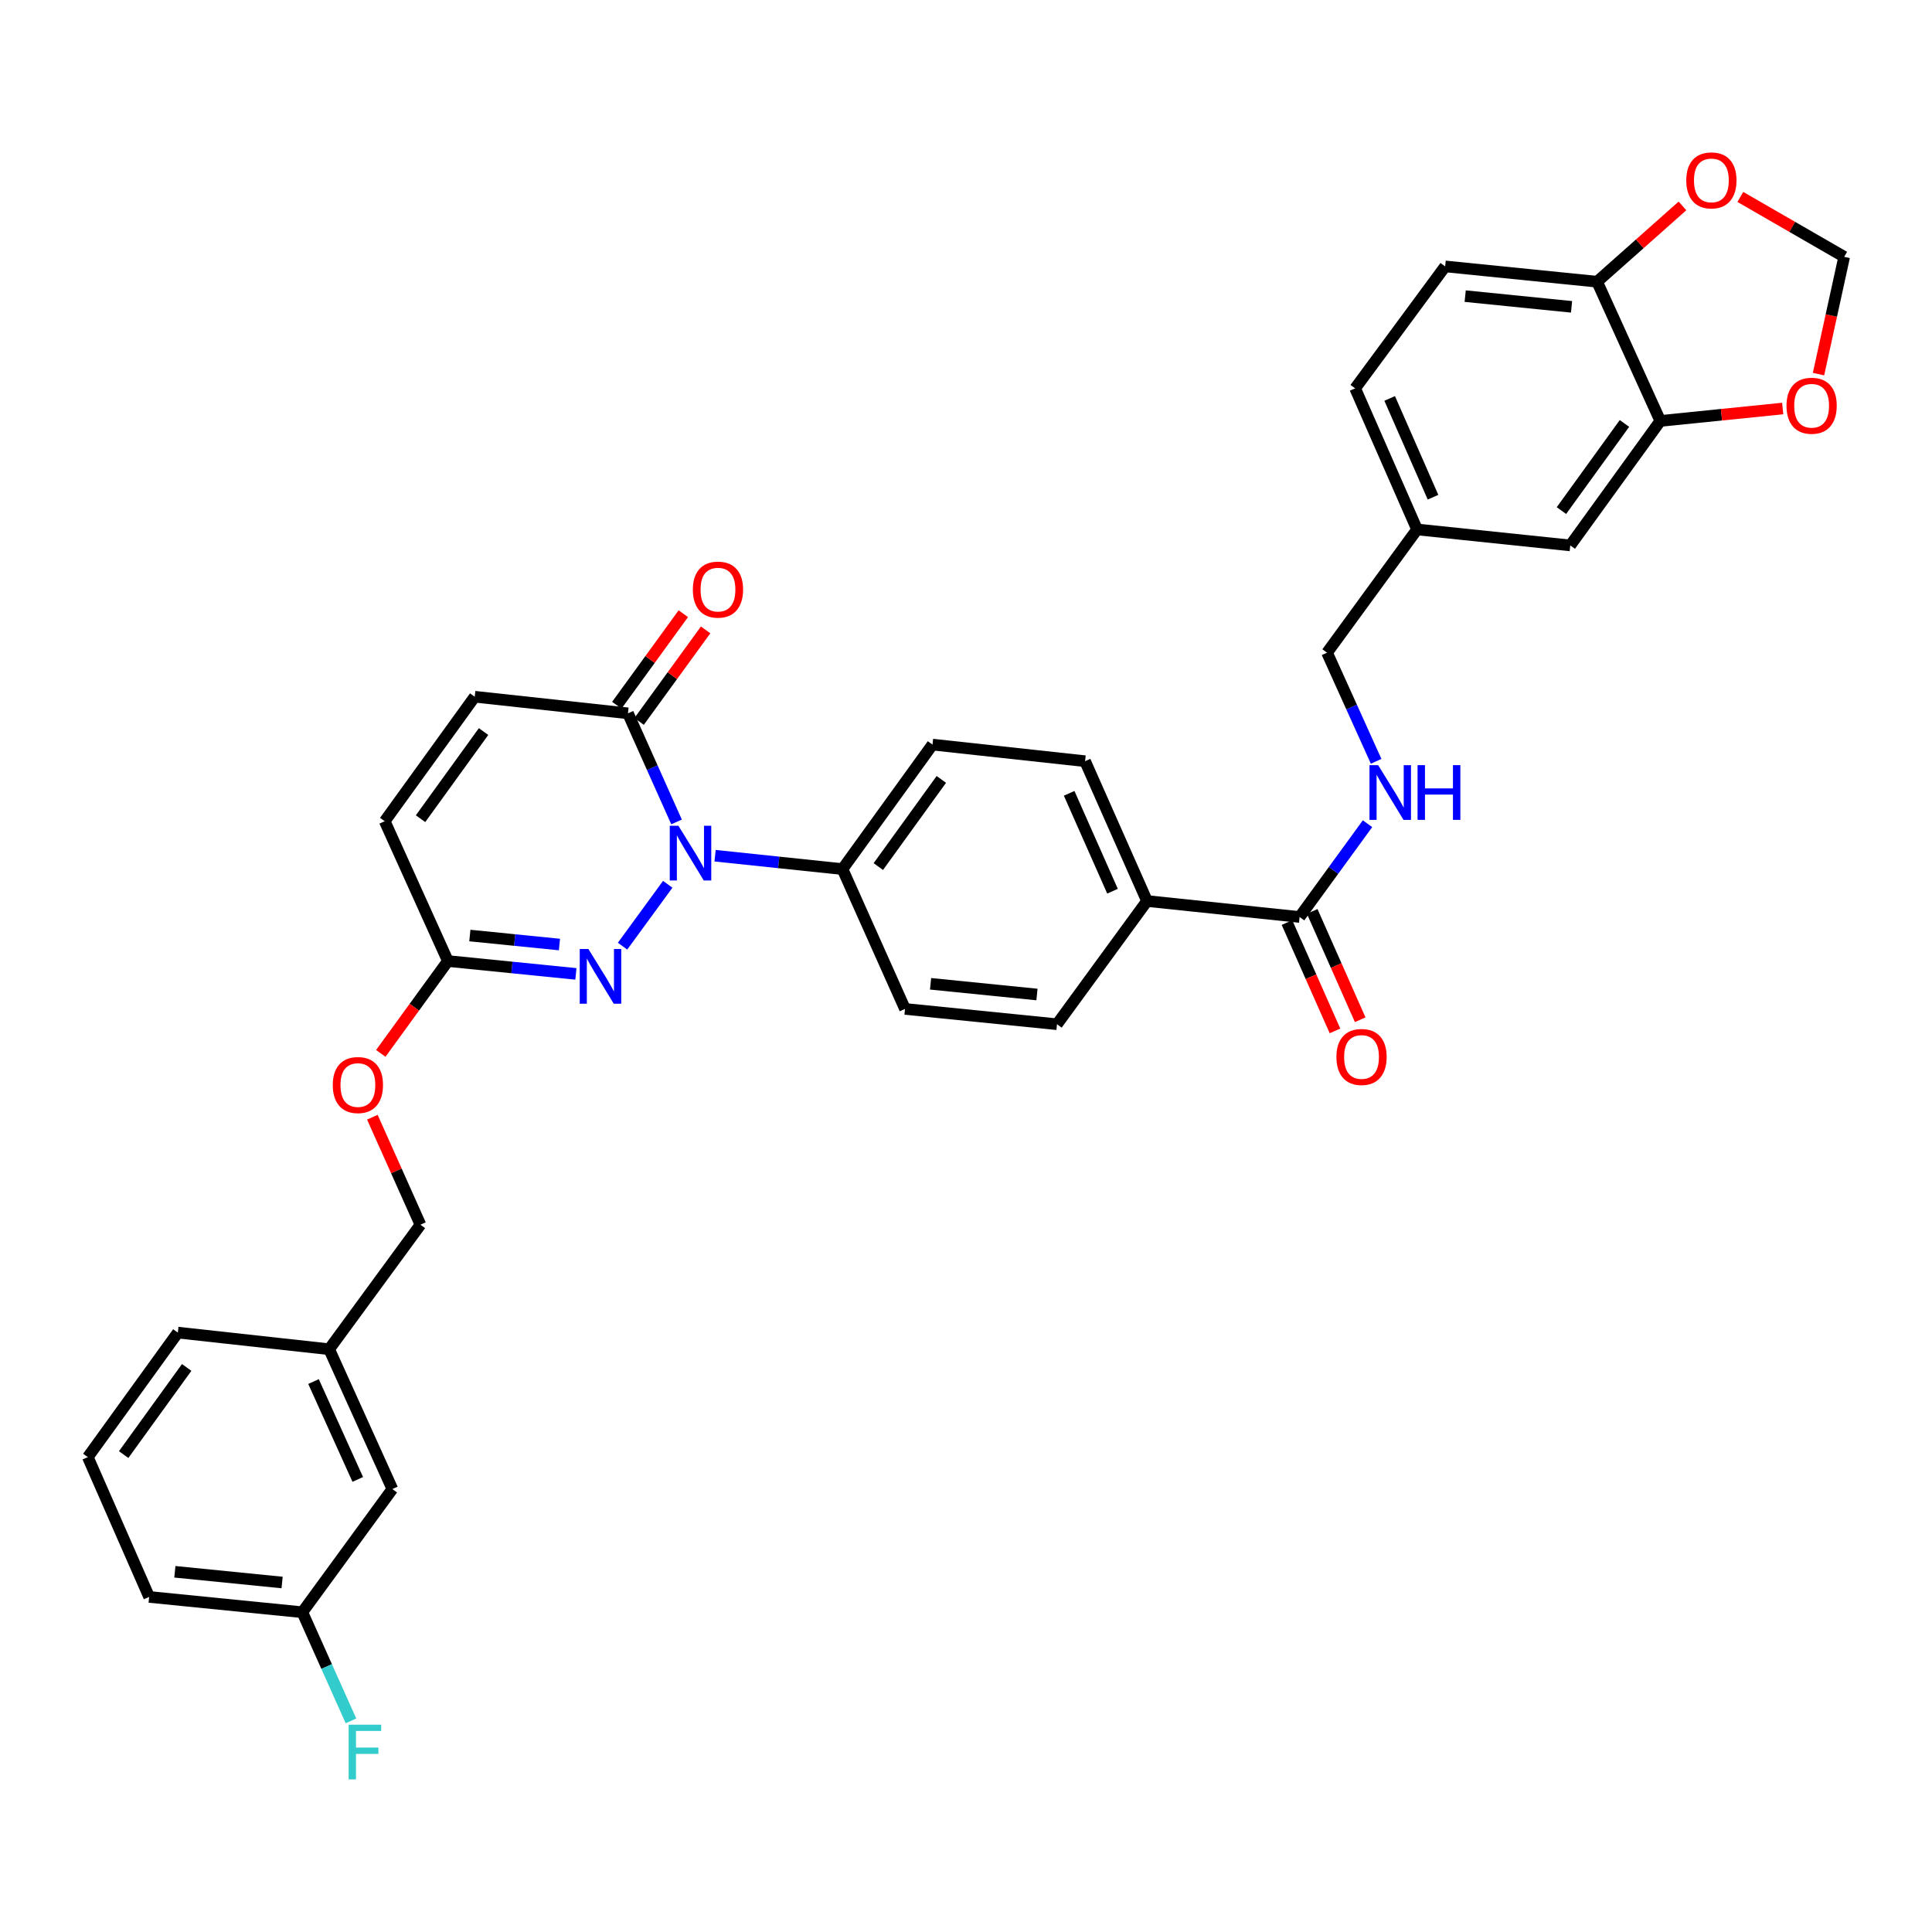 <?xml version='1.0' encoding='iso-8859-1'?>
<svg version='1.1' baseProfile='full'
              xmlns='http://www.w3.org/2000/svg'
                      xmlns:rdkit='http://www.rdkit.org/xml'
                      xmlns:xlink='http://www.w3.org/1999/xlink'
                  xml:space='preserve'
width='1000px' height='1000px' viewBox='0 0 1000 1000'>
<!-- END OF HEADER -->
<rect style='opacity:1.0;fill:#FFFFFF;stroke:none' width='1000' height='1000' x='0' y='0'> </rect>
<path class='bond-0' d='M 345.618,457.713 L 322.232,489.725' style='fill:none;fill-rule:evenodd;stroke:#0000FF;stroke-width:6px;stroke-linecap:butt;stroke-linejoin:miter;stroke-opacity:1' />
<path class='bond-1' d='M 350.184,425.436 L 337.607,397.327' style='fill:none;fill-rule:evenodd;stroke:#0000FF;stroke-width:6px;stroke-linecap:butt;stroke-linejoin:miter;stroke-opacity:1' />
<path class='bond-1' d='M 337.607,397.327 L 325.031,369.218' style='fill:none;fill-rule:evenodd;stroke:#000000;stroke-width:6px;stroke-linecap:butt;stroke-linejoin:miter;stroke-opacity:1' />
<path class='bond-5' d='M 370.123,442.915 L 403.095,446.38' style='fill:none;fill-rule:evenodd;stroke:#0000FF;stroke-width:6px;stroke-linecap:butt;stroke-linejoin:miter;stroke-opacity:1' />
<path class='bond-5' d='M 403.095,446.38 L 436.067,449.846' style='fill:none;fill-rule:evenodd;stroke:#000000;stroke-width:6px;stroke-linecap:butt;stroke-linejoin:miter;stroke-opacity:1' />
<path class='bond-2' d='M 298.085,504.083 L 264.958,500.758' style='fill:none;fill-rule:evenodd;stroke:#0000FF;stroke-width:6px;stroke-linecap:butt;stroke-linejoin:miter;stroke-opacity:1' />
<path class='bond-2' d='M 264.958,500.758 L 231.831,497.433' style='fill:none;fill-rule:evenodd;stroke:#000000;stroke-width:6px;stroke-linecap:butt;stroke-linejoin:miter;stroke-opacity:1' />
<path class='bond-2' d='M 289.572,488.888 L 266.383,486.56' style='fill:none;fill-rule:evenodd;stroke:#0000FF;stroke-width:6px;stroke-linecap:butt;stroke-linejoin:miter;stroke-opacity:1' />
<path class='bond-2' d='M 266.383,486.56 L 243.194,484.233' style='fill:none;fill-rule:evenodd;stroke:#000000;stroke-width:6px;stroke-linecap:butt;stroke-linejoin:miter;stroke-opacity:1' />
<path class='bond-4' d='M 325.031,369.218 L 245.711,360.625' style='fill:none;fill-rule:evenodd;stroke:#000000;stroke-width:6px;stroke-linecap:butt;stroke-linejoin:miter;stroke-opacity:1' />
<path class='bond-14' d='M 330.803,373.412 L 348.014,349.725' style='fill:none;fill-rule:evenodd;stroke:#000000;stroke-width:6px;stroke-linecap:butt;stroke-linejoin:miter;stroke-opacity:1' />
<path class='bond-14' d='M 348.014,349.725 L 365.226,326.039' style='fill:none;fill-rule:evenodd;stroke:#FF0000;stroke-width:6px;stroke-linecap:butt;stroke-linejoin:miter;stroke-opacity:1' />
<path class='bond-14' d='M 319.259,365.025 L 336.471,341.338' style='fill:none;fill-rule:evenodd;stroke:#000000;stroke-width:6px;stroke-linecap:butt;stroke-linejoin:miter;stroke-opacity:1' />
<path class='bond-14' d='M 336.471,341.338 L 353.683,317.651' style='fill:none;fill-rule:evenodd;stroke:#FF0000;stroke-width:6px;stroke-linecap:butt;stroke-linejoin:miter;stroke-opacity:1' />
<path class='bond-17' d='M 231.831,497.433 L 214.461,521.332' style='fill:none;fill-rule:evenodd;stroke:#000000;stroke-width:6px;stroke-linecap:butt;stroke-linejoin:miter;stroke-opacity:1' />
<path class='bond-17' d='M 214.461,521.332 L 197.091,545.231' style='fill:none;fill-rule:evenodd;stroke:#FF0000;stroke-width:6px;stroke-linecap:butt;stroke-linejoin:miter;stroke-opacity:1' />
<path class='bond-35' d='M 231.831,497.433 L 199.123,425.058' style='fill:none;fill-rule:evenodd;stroke:#000000;stroke-width:6px;stroke-linecap:butt;stroke-linejoin:miter;stroke-opacity:1' />
<path class='bond-3' d='M 672.67,474.634 L 593.692,466.366' style='fill:none;fill-rule:evenodd;stroke:#000000;stroke-width:6px;stroke-linecap:butt;stroke-linejoin:miter;stroke-opacity:1' />
<path class='bond-8' d='M 672.67,474.634 L 690.246,450.494' style='fill:none;fill-rule:evenodd;stroke:#000000;stroke-width:6px;stroke-linecap:butt;stroke-linejoin:miter;stroke-opacity:1' />
<path class='bond-8' d='M 690.246,450.494 L 707.823,426.355' style='fill:none;fill-rule:evenodd;stroke:#0000FF;stroke-width:6px;stroke-linecap:butt;stroke-linejoin:miter;stroke-opacity:1' />
<path class='bond-16' d='M 666.147,477.524 L 678.566,505.558' style='fill:none;fill-rule:evenodd;stroke:#000000;stroke-width:6px;stroke-linecap:butt;stroke-linejoin:miter;stroke-opacity:1' />
<path class='bond-16' d='M 678.566,505.558 L 690.985,533.593' style='fill:none;fill-rule:evenodd;stroke:#FF0000;stroke-width:6px;stroke-linecap:butt;stroke-linejoin:miter;stroke-opacity:1' />
<path class='bond-16' d='M 679.193,471.745 L 691.612,499.779' style='fill:none;fill-rule:evenodd;stroke:#000000;stroke-width:6px;stroke-linecap:butt;stroke-linejoin:miter;stroke-opacity:1' />
<path class='bond-16' d='M 691.612,499.779 L 704.031,527.813' style='fill:none;fill-rule:evenodd;stroke:#FF0000;stroke-width:6px;stroke-linecap:butt;stroke-linejoin:miter;stroke-opacity:1' />
<path class='bond-7' d='M 245.711,360.625 L 199.123,425.058' style='fill:none;fill-rule:evenodd;stroke:#000000;stroke-width:6px;stroke-linecap:butt;stroke-linejoin:miter;stroke-opacity:1' />
<path class='bond-7' d='M 250.286,378.651 L 217.674,423.754' style='fill:none;fill-rule:evenodd;stroke:#000000;stroke-width:6px;stroke-linecap:butt;stroke-linejoin:miter;stroke-opacity:1' />
<path class='bond-18' d='M 436.067,449.846 L 482.655,385.398' style='fill:none;fill-rule:evenodd;stroke:#000000;stroke-width:6px;stroke-linecap:butt;stroke-linejoin:miter;stroke-opacity:1' />
<path class='bond-18' d='M 454.619,448.538 L 487.231,403.424' style='fill:none;fill-rule:evenodd;stroke:#000000;stroke-width:6px;stroke-linecap:butt;stroke-linejoin:miter;stroke-opacity:1' />
<path class='bond-19' d='M 436.067,449.846 L 468.434,522.221' style='fill:none;fill-rule:evenodd;stroke:#000000;stroke-width:6px;stroke-linecap:butt;stroke-linejoin:miter;stroke-opacity:1' />
<path class='bond-6' d='M 859.372,217.872 L 812.768,282.305' style='fill:none;fill-rule:evenodd;stroke:#000000;stroke-width:6px;stroke-linecap:butt;stroke-linejoin:miter;stroke-opacity:1' />
<path class='bond-6' d='M 840.819,219.175 L 808.197,264.277' style='fill:none;fill-rule:evenodd;stroke:#000000;stroke-width:6px;stroke-linecap:butt;stroke-linejoin:miter;stroke-opacity:1' />
<path class='bond-10' d='M 859.372,217.872 L 891.048,214.66' style='fill:none;fill-rule:evenodd;stroke:#000000;stroke-width:6px;stroke-linecap:butt;stroke-linejoin:miter;stroke-opacity:1' />
<path class='bond-10' d='M 891.048,214.66 L 922.724,211.447' style='fill:none;fill-rule:evenodd;stroke:#FF0000;stroke-width:6px;stroke-linecap:butt;stroke-linejoin:miter;stroke-opacity:1' />
<path class='bond-37' d='M 859.372,217.872 L 826.656,145.814' style='fill:none;fill-rule:evenodd;stroke:#000000;stroke-width:6px;stroke-linecap:butt;stroke-linejoin:miter;stroke-opacity:1' />
<path class='bond-24' d='M 712.287,394.057 L 699.581,365.942' style='fill:none;fill-rule:evenodd;stroke:#0000FF;stroke-width:6px;stroke-linecap:butt;stroke-linejoin:miter;stroke-opacity:1' />
<path class='bond-24' d='M 699.581,365.942 L 686.876,337.827' style='fill:none;fill-rule:evenodd;stroke:#000000;stroke-width:6px;stroke-linecap:butt;stroke-linejoin:miter;stroke-opacity:1' />
<path class='bond-9' d='M 826.656,145.814 L 748.01,137.887' style='fill:none;fill-rule:evenodd;stroke:#000000;stroke-width:6px;stroke-linecap:butt;stroke-linejoin:miter;stroke-opacity:1' />
<path class='bond-9' d='M 813.428,158.822 L 758.376,153.273' style='fill:none;fill-rule:evenodd;stroke:#000000;stroke-width:6px;stroke-linecap:butt;stroke-linejoin:miter;stroke-opacity:1' />
<path class='bond-12' d='M 826.656,145.814 L 848.744,126.201' style='fill:none;fill-rule:evenodd;stroke:#000000;stroke-width:6px;stroke-linecap:butt;stroke-linejoin:miter;stroke-opacity:1' />
<path class='bond-12' d='M 848.744,126.201 L 870.831,106.588' style='fill:none;fill-rule:evenodd;stroke:#FF0000;stroke-width:6px;stroke-linecap:butt;stroke-linejoin:miter;stroke-opacity:1' />
<path class='bond-13' d='M 941.258,193.639 L 947.902,163.286' style='fill:none;fill-rule:evenodd;stroke:#FF0000;stroke-width:6px;stroke-linecap:butt;stroke-linejoin:miter;stroke-opacity:1' />
<path class='bond-13' d='M 947.902,163.286 L 954.545,132.933' style='fill:none;fill-rule:evenodd;stroke:#000000;stroke-width:6px;stroke-linecap:butt;stroke-linejoin:miter;stroke-opacity:1' />
<path class='bond-11' d='M 593.692,466.366 L 547.103,530.141' style='fill:none;fill-rule:evenodd;stroke:#000000;stroke-width:6px;stroke-linecap:butt;stroke-linejoin:miter;stroke-opacity:1' />
<path class='bond-34' d='M 593.692,466.366 L 561.634,393.991' style='fill:none;fill-rule:evenodd;stroke:#000000;stroke-width:6px;stroke-linecap:butt;stroke-linejoin:miter;stroke-opacity:1' />
<path class='bond-34' d='M 575.836,461.289 L 553.396,410.626' style='fill:none;fill-rule:evenodd;stroke:#000000;stroke-width:6px;stroke-linecap:butt;stroke-linejoin:miter;stroke-opacity:1' />
<path class='bond-38' d='M 900.792,101.931 L 927.669,117.432' style='fill:none;fill-rule:evenodd;stroke:#FF0000;stroke-width:6px;stroke-linecap:butt;stroke-linejoin:miter;stroke-opacity:1' />
<path class='bond-38' d='M 927.669,117.432 L 954.545,132.933' style='fill:none;fill-rule:evenodd;stroke:#000000;stroke-width:6px;stroke-linecap:butt;stroke-linejoin:miter;stroke-opacity:1' />
<path class='bond-15' d='M 812.768,282.305 L 733.464,274.037' style='fill:none;fill-rule:evenodd;stroke:#000000;stroke-width:6px;stroke-linecap:butt;stroke-linejoin:miter;stroke-opacity:1' />
<path class='bond-27' d='M 192.732,578.274 L 205.175,606.091' style='fill:none;fill-rule:evenodd;stroke:#FF0000;stroke-width:6px;stroke-linecap:butt;stroke-linejoin:miter;stroke-opacity:1' />
<path class='bond-27' d='M 205.175,606.091 L 217.617,633.908' style='fill:none;fill-rule:evenodd;stroke:#000000;stroke-width:6px;stroke-linecap:butt;stroke-linejoin:miter;stroke-opacity:1' />
<path class='bond-21' d='M 482.655,385.398 L 561.634,393.991' style='fill:none;fill-rule:evenodd;stroke:#000000;stroke-width:6px;stroke-linecap:butt;stroke-linejoin:miter;stroke-opacity:1' />
<path class='bond-20' d='M 468.434,522.221 L 547.103,530.141' style='fill:none;fill-rule:evenodd;stroke:#000000;stroke-width:6px;stroke-linecap:butt;stroke-linejoin:miter;stroke-opacity:1' />
<path class='bond-20' d='M 481.663,509.212 L 536.732,514.755' style='fill:none;fill-rule:evenodd;stroke:#000000;stroke-width:6px;stroke-linecap:butt;stroke-linejoin:miter;stroke-opacity:1' />
<path class='bond-22' d='M 748.01,137.887 L 701.422,201.011' style='fill:none;fill-rule:evenodd;stroke:#000000;stroke-width:6px;stroke-linecap:butt;stroke-linejoin:miter;stroke-opacity:1' />
<path class='bond-23' d='M 733.464,274.037 L 686.876,337.827' style='fill:none;fill-rule:evenodd;stroke:#000000;stroke-width:6px;stroke-linecap:butt;stroke-linejoin:miter;stroke-opacity:1' />
<path class='bond-29' d='M 733.464,274.037 L 701.422,201.011' style='fill:none;fill-rule:evenodd;stroke:#000000;stroke-width:6px;stroke-linecap:butt;stroke-linejoin:miter;stroke-opacity:1' />
<path class='bond-29' d='M 741.724,257.35 L 719.295,206.232' style='fill:none;fill-rule:evenodd;stroke:#000000;stroke-width:6px;stroke-linecap:butt;stroke-linejoin:miter;stroke-opacity:1' />
<path class='bond-25' d='M 203.087,770.723 L 170.371,698.356' style='fill:none;fill-rule:evenodd;stroke:#000000;stroke-width:6px;stroke-linecap:butt;stroke-linejoin:miter;stroke-opacity:1' />
<path class='bond-25' d='M 185.177,765.746 L 162.277,715.089' style='fill:none;fill-rule:evenodd;stroke:#000000;stroke-width:6px;stroke-linecap:butt;stroke-linejoin:miter;stroke-opacity:1' />
<path class='bond-26' d='M 203.087,770.723 L 156.491,834.489' style='fill:none;fill-rule:evenodd;stroke:#000000;stroke-width:6px;stroke-linecap:butt;stroke-linejoin:miter;stroke-opacity:1' />
<path class='bond-30' d='M 156.491,834.489 L 169.074,862.602' style='fill:none;fill-rule:evenodd;stroke:#000000;stroke-width:6px;stroke-linecap:butt;stroke-linejoin:miter;stroke-opacity:1' />
<path class='bond-30' d='M 169.074,862.602 L 181.656,890.715' style='fill:none;fill-rule:evenodd;stroke:#33CCCC;stroke-width:6px;stroke-linecap:butt;stroke-linejoin:miter;stroke-opacity:1' />
<path class='bond-36' d='M 156.491,834.489 L 77.195,826.562' style='fill:none;fill-rule:evenodd;stroke:#000000;stroke-width:6px;stroke-linecap:butt;stroke-linejoin:miter;stroke-opacity:1' />
<path class='bond-36' d='M 146.016,819.102 L 90.509,813.553' style='fill:none;fill-rule:evenodd;stroke:#000000;stroke-width:6px;stroke-linecap:butt;stroke-linejoin:miter;stroke-opacity:1' />
<path class='bond-28' d='M 217.617,633.908 L 170.371,698.356' style='fill:none;fill-rule:evenodd;stroke:#000000;stroke-width:6px;stroke-linecap:butt;stroke-linejoin:miter;stroke-opacity:1' />
<path class='bond-33' d='M 170.371,698.356 L 92.051,689.755' style='fill:none;fill-rule:evenodd;stroke:#000000;stroke-width:6px;stroke-linecap:butt;stroke-linejoin:miter;stroke-opacity:1' />
<path class='bond-31' d='M 45.455,754.203 L 92.051,689.755' style='fill:none;fill-rule:evenodd;stroke:#000000;stroke-width:6px;stroke-linecap:butt;stroke-linejoin:miter;stroke-opacity:1' />
<path class='bond-31' d='M 64.007,752.896 L 96.624,707.782' style='fill:none;fill-rule:evenodd;stroke:#000000;stroke-width:6px;stroke-linecap:butt;stroke-linejoin:miter;stroke-opacity:1' />
<path class='bond-32' d='M 45.455,754.203 L 77.195,826.562' style='fill:none;fill-rule:evenodd;stroke:#000000;stroke-width:6px;stroke-linecap:butt;stroke-linejoin:miter;stroke-opacity:1' />
<path  class='atom-0' d='M 351.146 427.418
L 360.426 442.418
Q 361.346 443.898, 362.826 446.578
Q 364.306 449.258, 364.386 449.418
L 364.386 427.418
L 368.146 427.418
L 368.146 455.738
L 364.266 455.738
L 354.306 439.338
Q 353.146 437.418, 351.906 435.218
Q 350.706 433.018, 350.346 432.338
L 350.346 455.738
L 346.666 455.738
L 346.666 427.418
L 351.146 427.418
' fill='#0000FF'/>
<path  class='atom-1' d='M 304.55 491.2
L 313.83 506.2
Q 314.75 507.68, 316.23 510.36
Q 317.71 513.04, 317.79 513.2
L 317.79 491.2
L 321.55 491.2
L 321.55 519.52
L 317.67 519.52
L 307.71 503.12
Q 306.55 501.2, 305.31 499
Q 304.11 496.8, 303.75 496.12
L 303.75 519.52
L 300.07 519.52
L 300.07 491.2
L 304.55 491.2
' fill='#0000FF'/>
<path  class='atom-9' d='M 713.323 396.042
L 722.603 411.042
Q 723.523 412.522, 725.003 415.202
Q 726.483 417.882, 726.563 418.042
L 726.563 396.042
L 730.323 396.042
L 730.323 424.362
L 726.443 424.362
L 716.483 407.962
Q 715.323 406.042, 714.083 403.842
Q 712.883 401.642, 712.523 400.962
L 712.523 424.362
L 708.843 424.362
L 708.843 396.042
L 713.323 396.042
' fill='#0000FF'/>
<path  class='atom-9' d='M 733.723 396.042
L 737.563 396.042
L 737.563 408.082
L 752.043 408.082
L 752.043 396.042
L 755.883 396.042
L 755.883 424.362
L 752.043 424.362
L 752.043 411.282
L 737.563 411.282
L 737.563 424.362
L 733.723 424.362
L 733.723 396.042
' fill='#0000FF'/>
<path  class='atom-11' d='M 924.692 210.009
Q 924.692 203.209, 928.052 199.409
Q 931.412 195.609, 937.692 195.609
Q 943.972 195.609, 947.332 199.409
Q 950.692 203.209, 950.692 210.009
Q 950.692 216.889, 947.292 220.809
Q 943.892 224.689, 937.692 224.689
Q 931.452 224.689, 928.052 220.809
Q 924.692 216.929, 924.692 210.009
M 937.692 221.489
Q 942.012 221.489, 944.332 218.609
Q 946.692 215.689, 946.692 210.009
Q 946.692 204.449, 944.332 201.649
Q 942.012 198.809, 937.692 198.809
Q 933.372 198.809, 931.012 201.609
Q 928.692 204.409, 928.692 210.009
Q 928.692 215.729, 931.012 218.609
Q 933.372 221.489, 937.692 221.489
' fill='#FF0000'/>
<path  class='atom-13' d='M 872.809 93.369
Q 872.809 86.569, 876.169 82.769
Q 879.529 78.969, 885.809 78.969
Q 892.089 78.969, 895.449 82.769
Q 898.809 86.569, 898.809 93.369
Q 898.809 100.249, 895.409 104.169
Q 892.009 108.049, 885.809 108.049
Q 879.569 108.049, 876.169 104.169
Q 872.809 100.289, 872.809 93.369
M 885.809 104.849
Q 890.129 104.849, 892.449 101.969
Q 894.809 99.049, 894.809 93.369
Q 894.809 87.809, 892.449 85.009
Q 890.129 82.169, 885.809 82.169
Q 881.489 82.169, 879.129 84.969
Q 876.809 87.769, 876.809 93.369
Q 876.809 99.089, 879.129 101.969
Q 881.489 104.849, 885.809 104.849
' fill='#FF0000'/>
<path  class='atom-15' d='M 358.619 305.183
Q 358.619 298.383, 361.979 294.583
Q 365.339 290.783, 371.619 290.783
Q 377.899 290.783, 381.259 294.583
Q 384.619 298.383, 384.619 305.183
Q 384.619 312.063, 381.219 315.983
Q 377.819 319.863, 371.619 319.863
Q 365.379 319.863, 361.979 315.983
Q 358.619 312.103, 358.619 305.183
M 371.619 316.663
Q 375.939 316.663, 378.259 313.783
Q 380.619 310.863, 380.619 305.183
Q 380.619 299.623, 378.259 296.823
Q 375.939 293.983, 371.619 293.983
Q 367.299 293.983, 364.939 296.783
Q 362.619 299.583, 362.619 305.183
Q 362.619 310.903, 364.939 313.783
Q 367.299 316.663, 371.619 316.663
' fill='#FF0000'/>
<path  class='atom-17' d='M 691.728 547.082
Q 691.728 540.282, 695.088 536.482
Q 698.448 532.682, 704.728 532.682
Q 711.008 532.682, 714.368 536.482
Q 717.728 540.282, 717.728 547.082
Q 717.728 553.962, 714.328 557.882
Q 710.928 561.762, 704.728 561.762
Q 698.488 561.762, 695.088 557.882
Q 691.728 554.002, 691.728 547.082
M 704.728 558.562
Q 709.048 558.562, 711.368 555.682
Q 713.728 552.762, 713.728 547.082
Q 713.728 541.522, 711.368 538.722
Q 709.048 535.882, 704.728 535.882
Q 700.408 535.882, 698.048 538.682
Q 695.728 541.482, 695.728 547.082
Q 695.728 552.802, 698.048 555.682
Q 700.408 558.562, 704.728 558.562
' fill='#FF0000'/>
<path  class='atom-18' d='M 172.243 561.612
Q 172.243 554.812, 175.603 551.012
Q 178.963 547.212, 185.243 547.212
Q 191.523 547.212, 194.883 551.012
Q 198.243 554.812, 198.243 561.612
Q 198.243 568.492, 194.843 572.412
Q 191.443 576.292, 185.243 576.292
Q 179.003 576.292, 175.603 572.412
Q 172.243 568.532, 172.243 561.612
M 185.243 573.092
Q 189.563 573.092, 191.883 570.212
Q 194.243 567.292, 194.243 561.612
Q 194.243 556.052, 191.883 553.252
Q 189.563 550.412, 185.243 550.412
Q 180.923 550.412, 178.563 553.212
Q 176.243 556.012, 176.243 561.612
Q 176.243 567.332, 178.563 570.212
Q 180.923 573.092, 185.243 573.092
' fill='#FF0000'/>
<path  class='atom-31' d='M 180.461 892.697
L 197.301 892.697
L 197.301 895.937
L 184.261 895.937
L 184.261 904.537
L 195.861 904.537
L 195.861 907.817
L 184.261 907.817
L 184.261 921.017
L 180.461 921.017
L 180.461 892.697
' fill='#33CCCC'/>
</svg>
